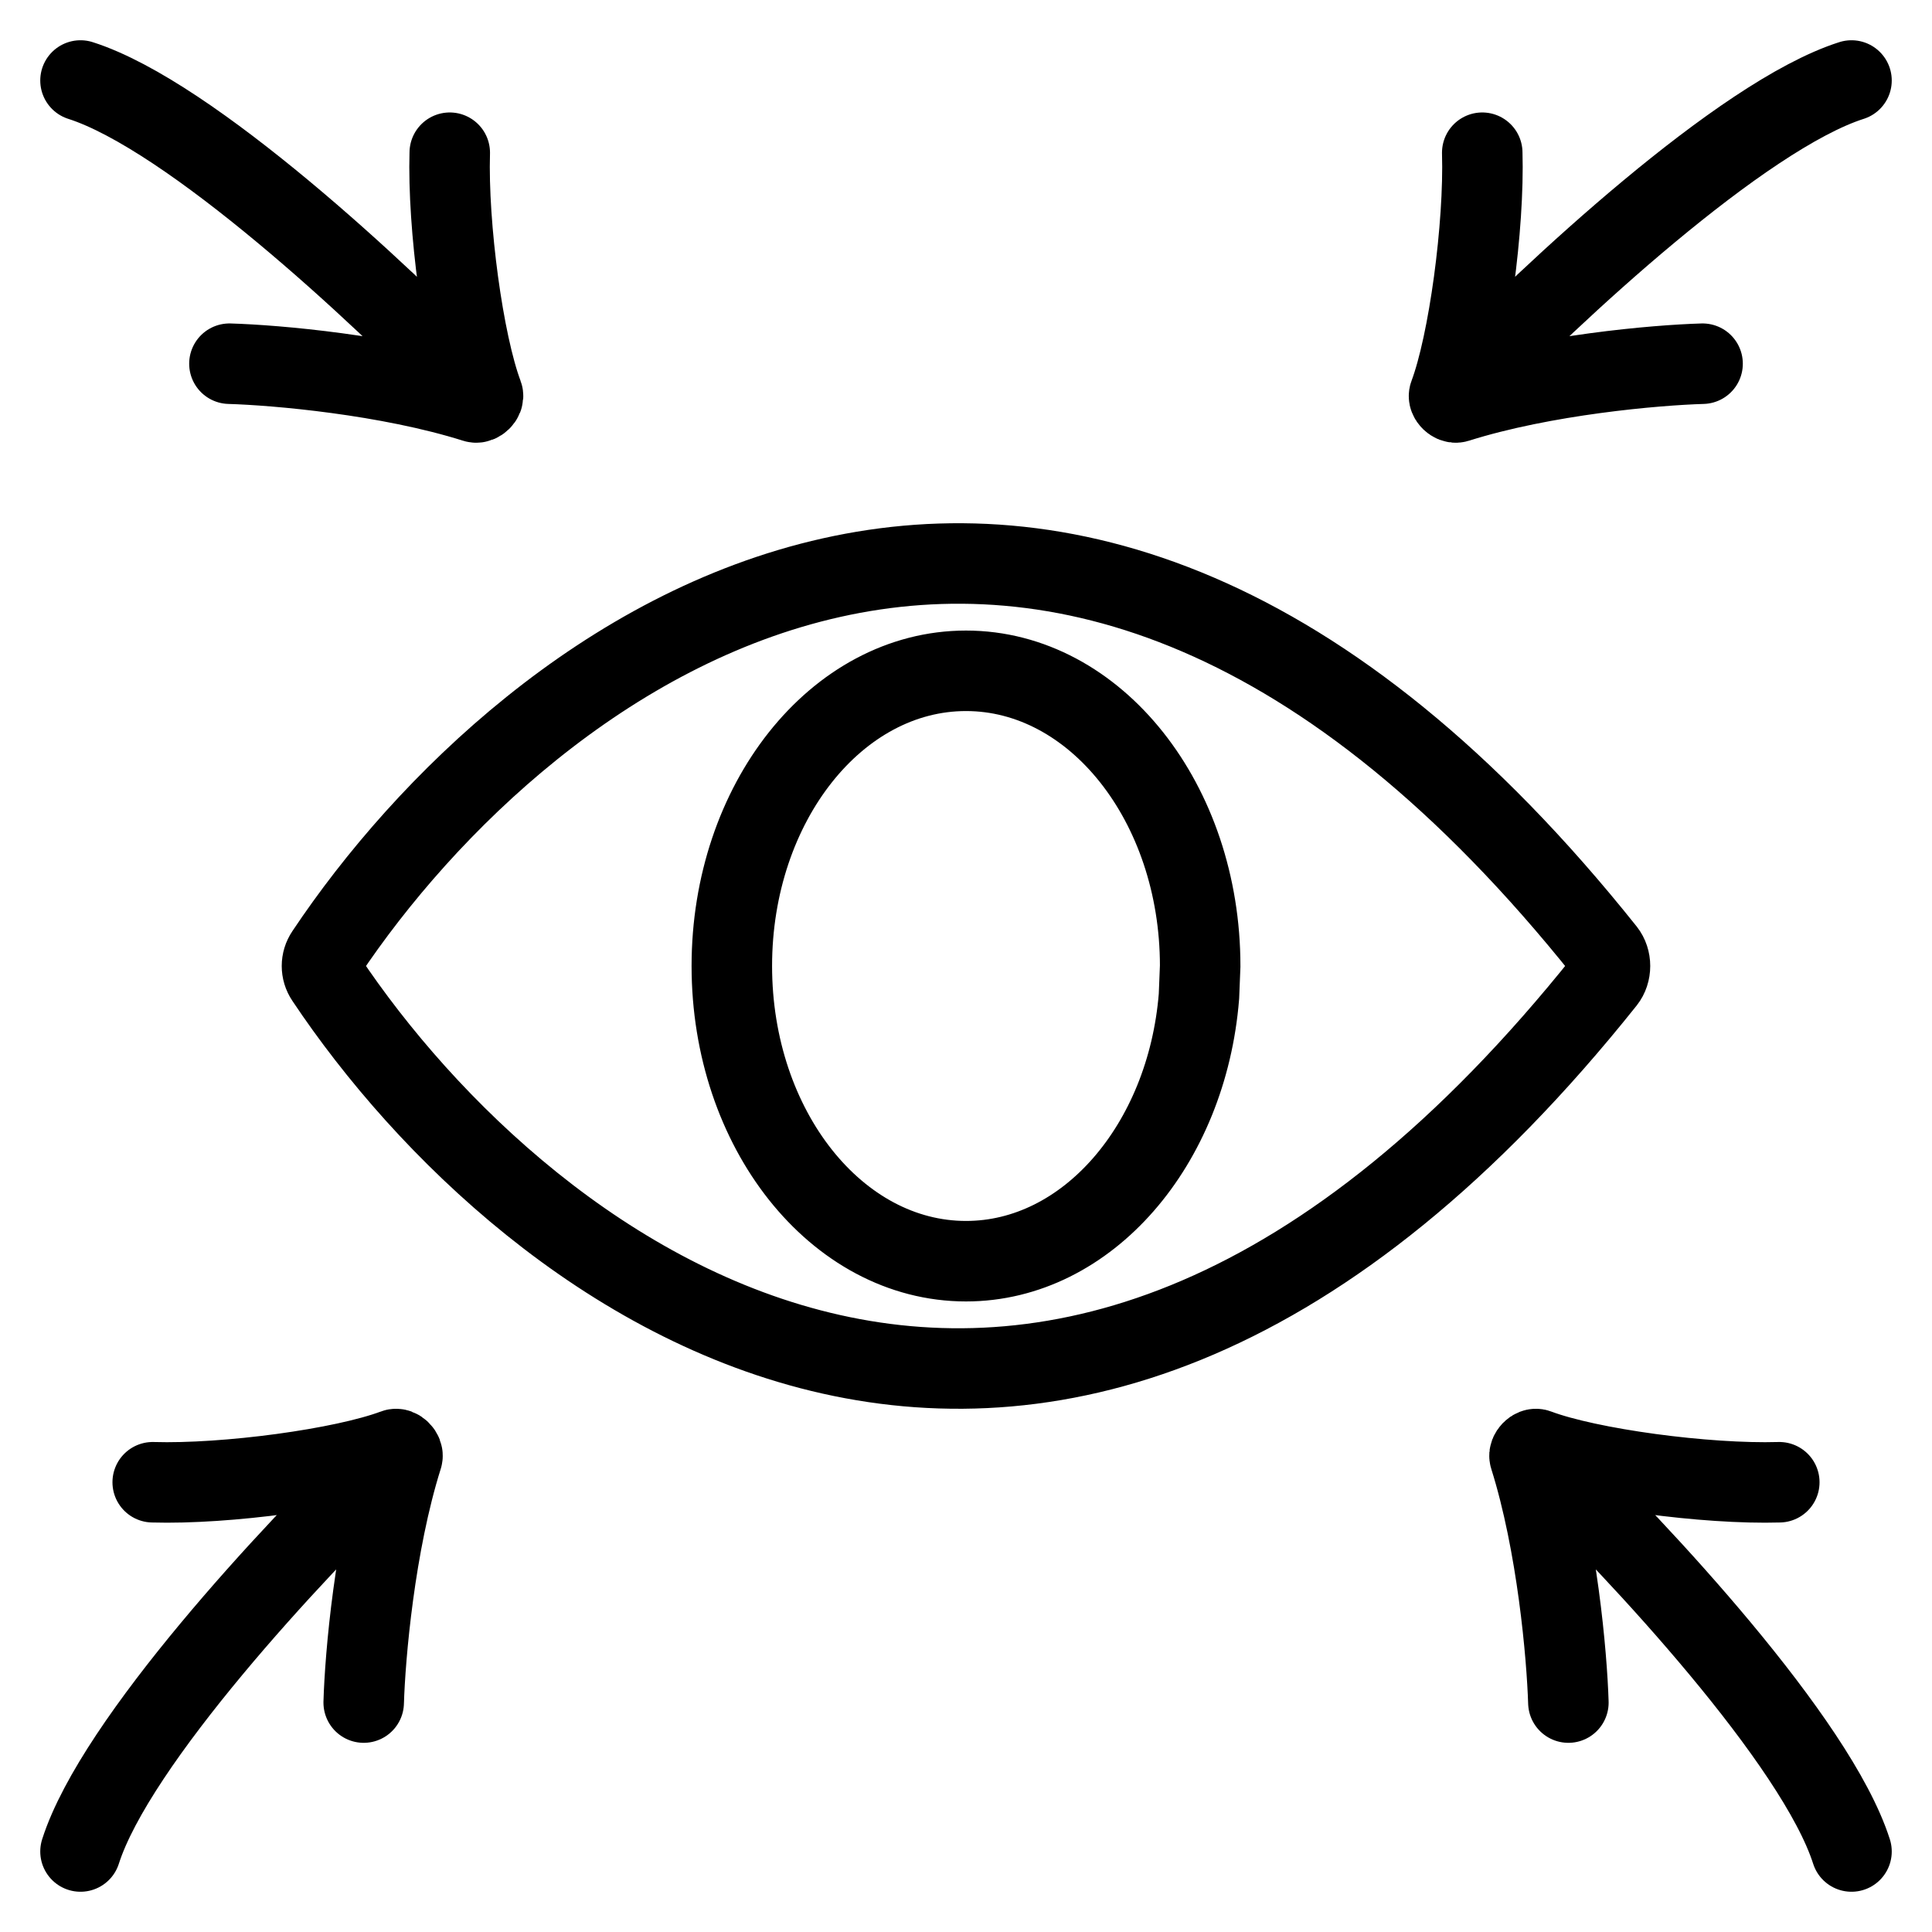 <svg width="24" height="24" viewBox="0 0 24 24" fill="none" xmlns="http://www.w3.org/2000/svg">
<path d="M19.483 21.15C19.465 20.57 19.345 19.184 19.002 18.097C18.988 18.052 19.052 17.986 19.095 18.003C19.739 18.245 21.19 18.44 22.103 18.413M19.249 18.2C20.348 19.262 22.563 21.631 23 23M4.518 21.15C4.535 20.57 4.655 19.184 4.998 18.097C5.012 18.052 4.948 17.986 4.905 18.003C4.261 18.245 2.81 18.44 1.897 18.413M4.751 18.2C3.652 19.262 1.437 21.631 1 23M21.15 4.518C20.57 4.535 19.184 4.655 18.097 4.998C18.052 5.012 17.986 4.948 18.003 4.905C18.245 4.261 18.44 2.81 18.413 1.897M18.2 4.751C19.262 3.652 21.631 1.437 23 1M2.85 4.518C3.43 4.535 4.816 4.655 5.903 4.998C5.948 5.012 6.014 4.948 5.998 4.905C5.755 4.261 5.56 2.81 5.587 1.897M5.8 4.751C4.738 3.652 2.368 1.437 1 1M4.047 11.846C6.538 8.112 13.011 3.135 19.939 11.819C20.02 11.921 20.02 12.079 19.939 12.181C13.011 20.865 6.538 15.888 4.047 12.154C3.984 12.061 3.984 11.939 4.047 11.846ZM12 15.667C10.393 15.667 9.091 14.025 9.091 12C9.091 9.975 10.393 8.333 12 8.333C13.607 8.333 14.909 9.975 14.909 12L14.894 12.376C14.745 14.224 13.506 15.667 12 15.667Z" stroke="black" stroke-linecap="round"/>
</svg>
